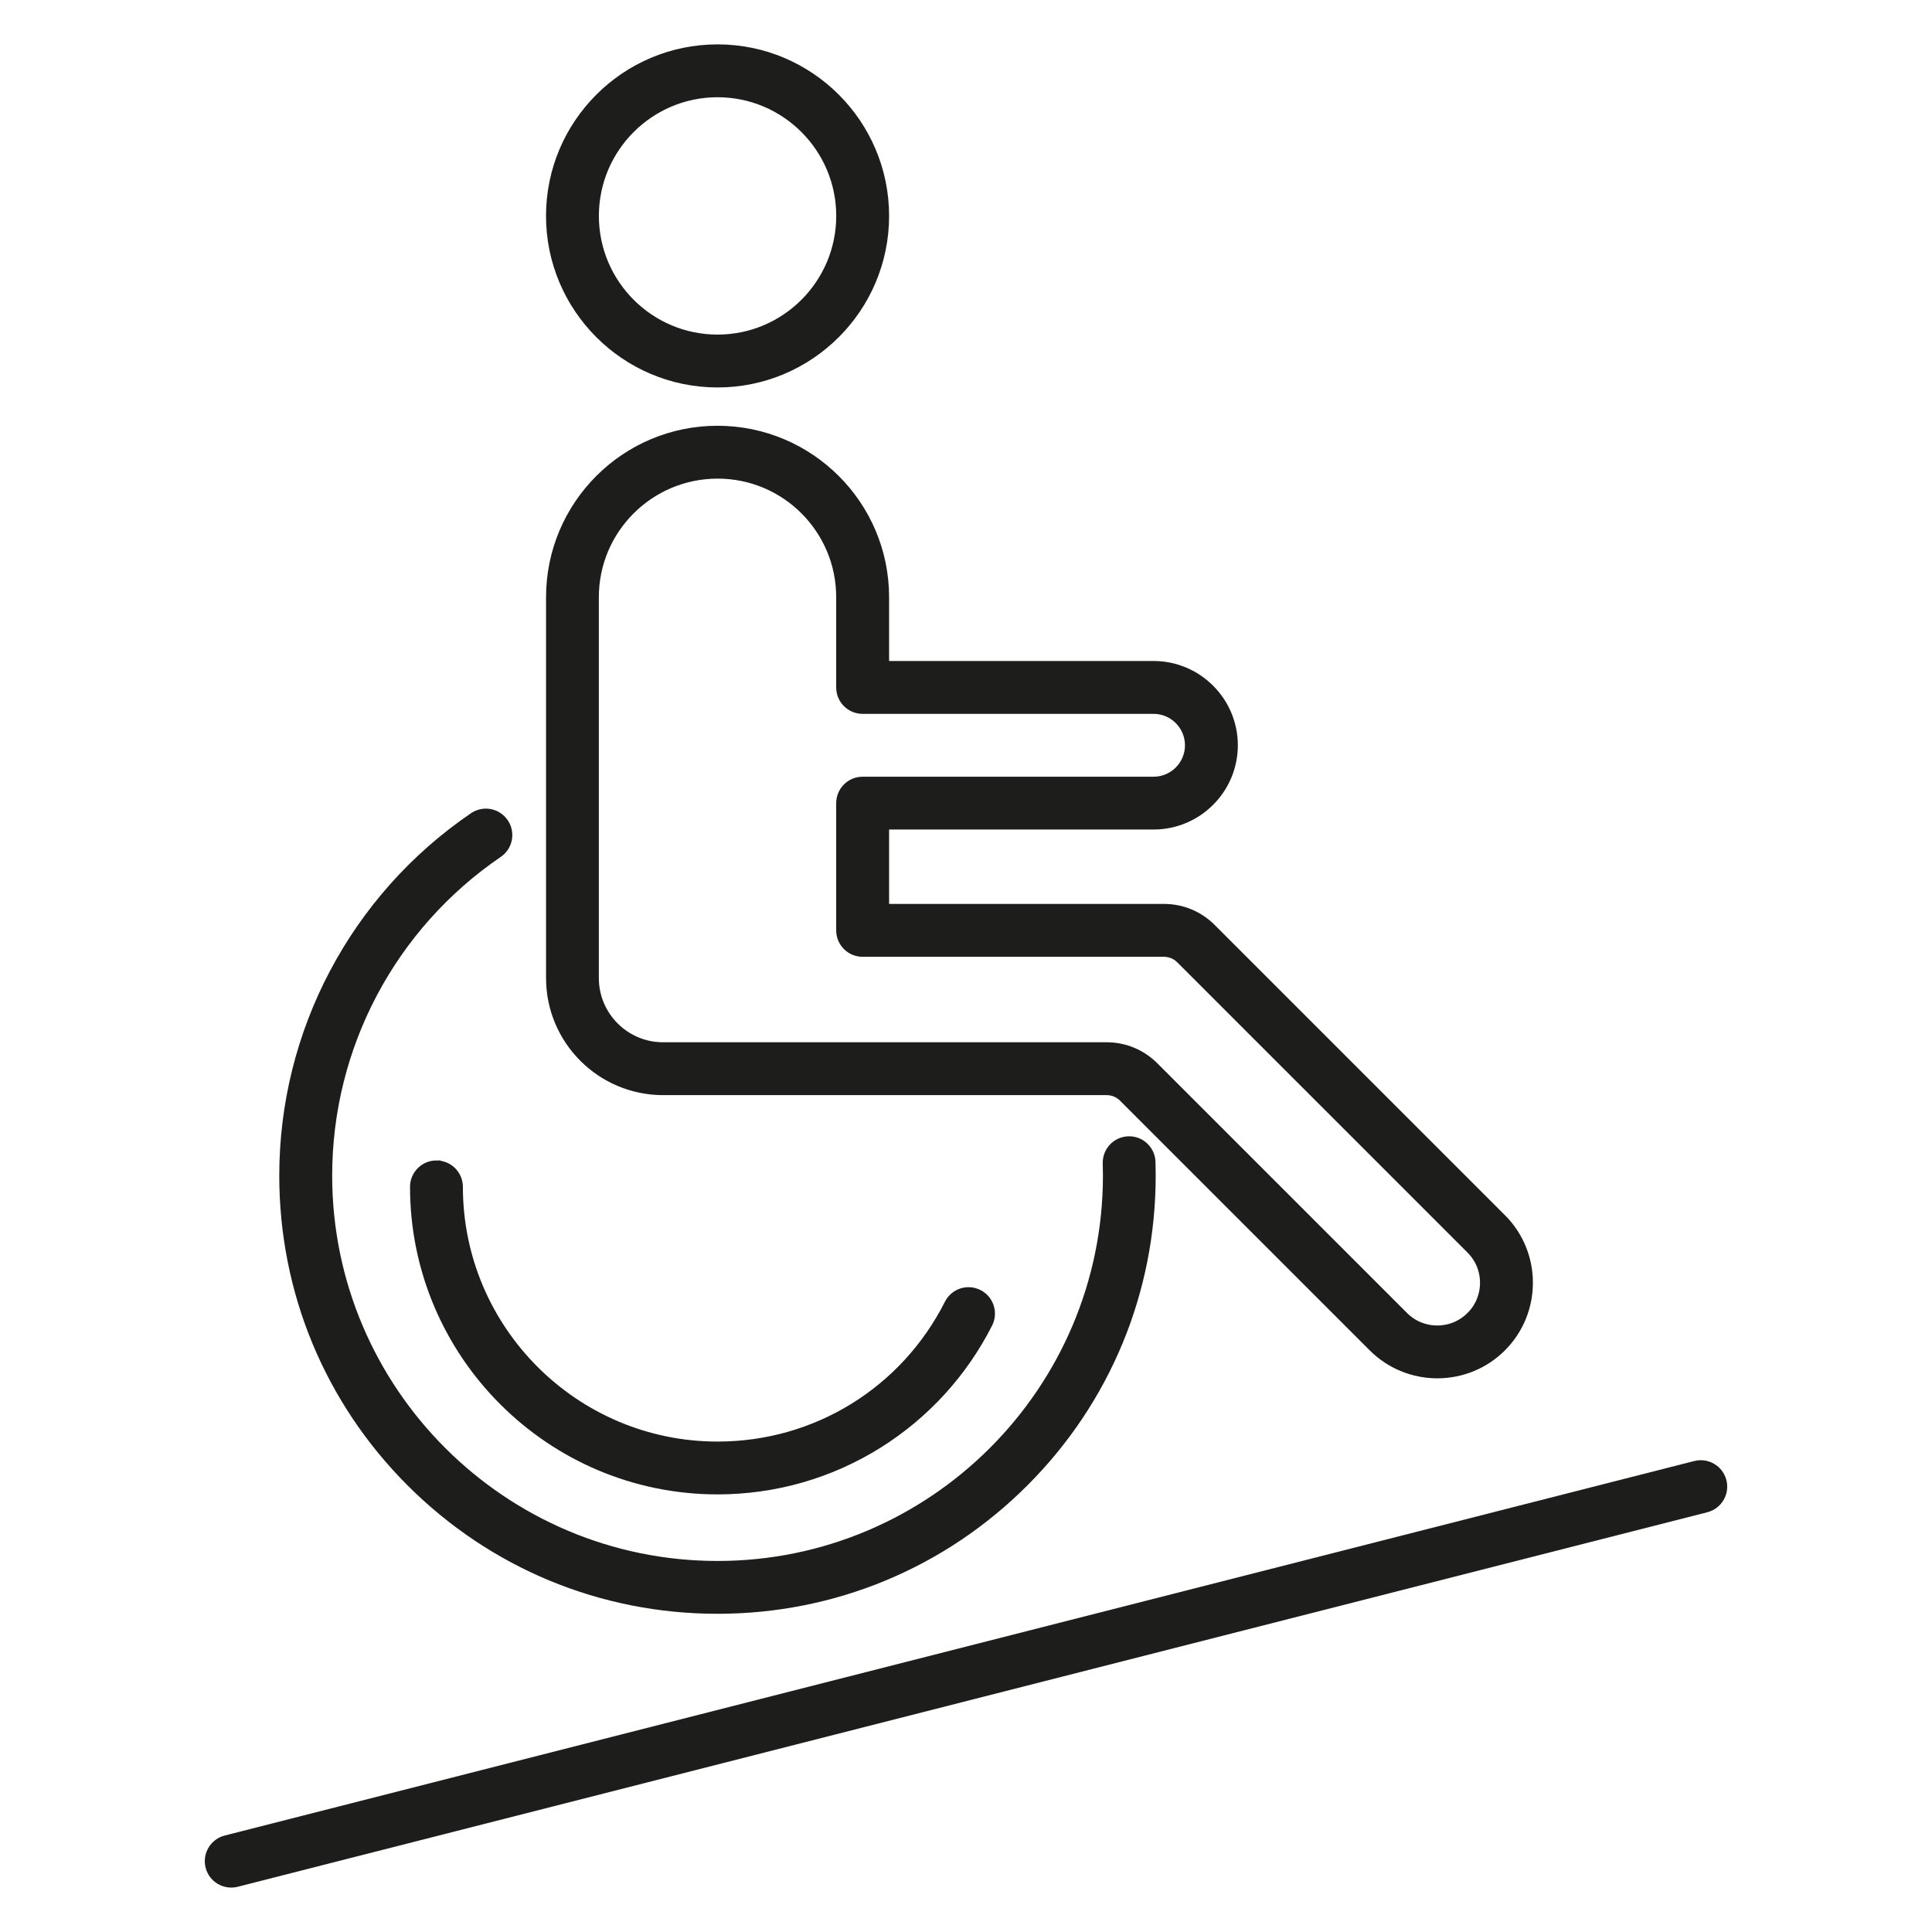 <?xml version="1.0" encoding="UTF-8"?><svg id="Capa_1" xmlns="http://www.w3.org/2000/svg" viewBox="0 0 512 512"><defs><style>.cls-1{fill:#1d1d1b;stroke:#1d1d1b;stroke-miterlimit:10;stroke-width:5px;}</style></defs><path class="cls-1" d="M56.91,494.34c-.61-2.41,.84-4.86,3.25-5.48l389.45-99.25c2.41-.61,4.86,.84,5.48,3.25,.61,2.41-.84,4.86-3.25,5.48L62.39,497.59c-2.41,.61-4.86-.84-5.48-3.25Z"/><path class="cls-1" d="M190.16,100.18c23.69,0,42.96-19.27,42.96-42.96s-19.27-42.96-42.96-42.96-42.96,19.27-42.96,42.96,19.27,42.96,42.96,42.96Zm0-76.91c18.72,0,33.95,15.23,33.95,33.95s-15.23,33.95-33.95,33.95-33.95-15.23-33.95-33.95,15.23-33.95,33.95-33.95Z"/><path class="cls-1" d="M299.1,303.63c-2.49,.08-4.44,2.15-4.36,4.64,.03,1.08,.05,2.18,.05,3.27,0,57.69-46.94,104.63-104.63,104.63s-104.63-46.94-104.63-104.63c0-34.64,17.11-66.98,45.77-86.52,2.06-1.4,2.59-4.2,1.18-6.26-1.4-2.05-4.2-2.59-6.26-1.18-31.12,21.22-49.71,56.34-49.71,93.96,0,30.35,11.82,58.89,33.28,80.35,21.46,21.46,50,33.28,80.35,33.28s58.89-11.82,80.35-33.28c21.46-21.46,33.28-50,33.28-80.35,0-1.18-.02-2.37-.05-3.55-.08-2.49-2.16-4.45-4.64-4.36Z"/><path class="cls-1" d="M115.66,310.03c-2.49,0-4.5,2.02-4.5,4.5,0,43.56,35.44,79,79,79,14.89,0,29.39-4.16,41.94-12.04,12.21-7.66,22.09-18.5,28.59-31.34,1.12-2.22,.23-4.93-1.99-6.05-2.22-1.12-4.93-.23-6.05,1.99-12,23.71-35.94,38.44-62.49,38.44-38.59,0-69.99-31.4-69.99-69.99,0-2.49-2.02-4.5-4.5-4.5Z"/><path class="cls-1" d="M397.04,323.79l-76.9-76.9c-3.12-3.12-7.26-4.84-11.67-4.84h-75.35v-24.72h72.59c10.94,0,19.83-8.9,19.83-19.83s-8.9-19.83-19.83-19.83h-72.59v-19.41c0-23.67-19.26-42.93-42.98-42.93s-42.93,19.26-42.93,42.93v100.94c0,15.73,12.79,28.52,28.52,28.52h117.55c2,0,3.89,.78,5.31,2.2l66.17,66.17c4.45,4.45,10.3,6.68,16.15,6.68s11.7-2.23,16.15-6.68c8.9-8.9,8.9-23.39,0-32.29Zm-6.37,25.93c-2.61,2.61-6.08,4.05-9.78,4.05s-7.17-1.44-9.78-4.05l-66.17-66.17c-3.12-3.12-7.27-4.84-11.68-4.84h-117.55c-10.76,0-19.51-8.75-19.51-19.51v-100.94c0-18.71,15.22-33.92,33.98-33.92s33.92,15.22,33.92,33.92v23.92c0,2.49,2.02,4.5,4.5,4.5h77.1c5.97,0,10.83,4.86,10.83,10.83s-4.86,10.83-10.83,10.83h-77.1c-2.49,0-4.5,2.02-4.5,4.5v33.72c0,2.49,2.02,4.5,4.5,4.5h79.86c2,.01,3.89,.79,5.31,2.21l76.9,76.9c2.61,2.61,4.05,6.08,4.05,9.78s-1.44,7.17-4.05,9.78Z"/></svg>